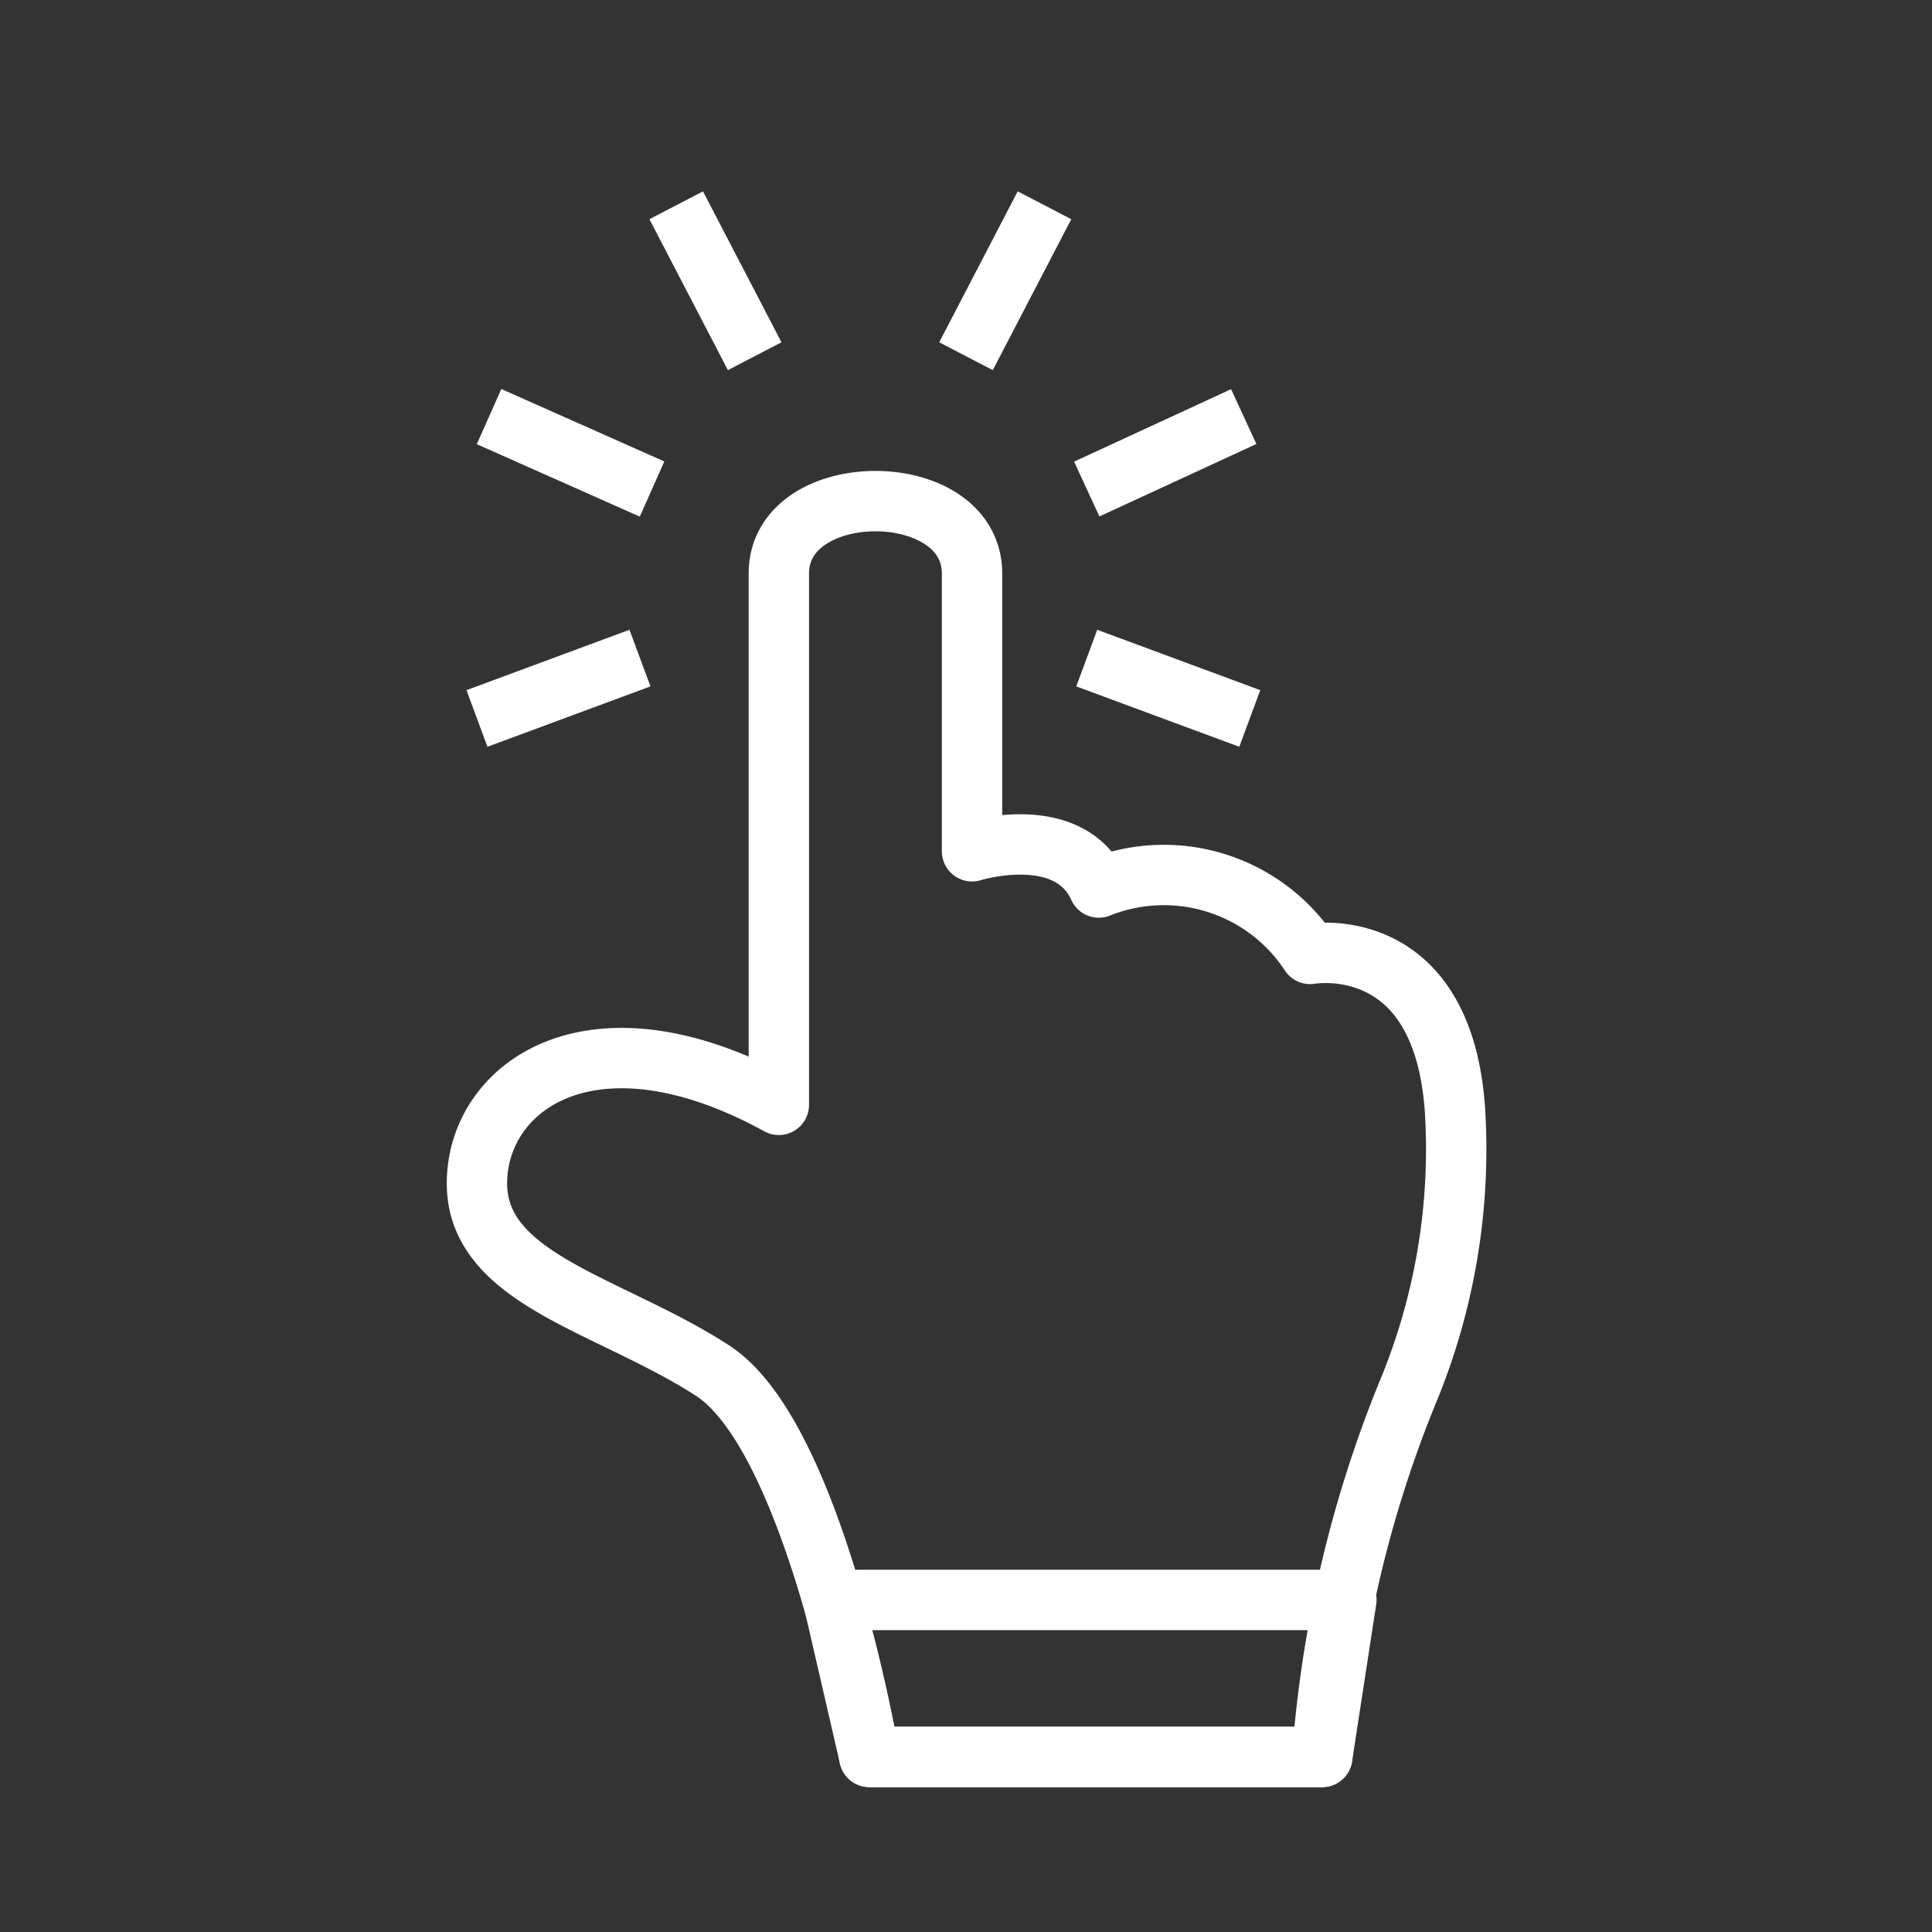 <svg id="Layer_1" data-name="Layer 1" xmlns="http://www.w3.org/2000/svg" width="32" height="32" viewBox="0 0 32 32"><rect x="0" y="0" width="32" height="32" fill="#333333" stroke="none"/><defs><style>.cls-1{fill:none;stroke:#fff;stroke-linejoin:round;}</style></defs><line class="cls-1" x1="11.2" y1="3.4" x2="12.5" y2="5.9"/><line class="cls-1" x1="18" y1="8.1" x2="20.6" y2="6.9"/><line class="cls-1" x1="18" y1="10.9" x2="20.7" y2="11.9"/><line class="cls-1" x1="8.1" y1="6.9" x2="10.8" y2="8.1"/><line class="cls-1" x1="7.9" y1="11.9" x2="10.6" y2="10.9"/><path class="cls-1" d="M21.9,29.1H14.4s-.9-5.3-2.6-6.4-3.9-1.5-3.9-3.1,1.9-3,5-1.3V9.5c0-1.6,3.2-1.6,3.2,0v4.6s1.6-.5,2.1.6a2.9,2.9,0,0,1,3.5,1.1s2.2-.4,2.4,2.6a10.5,10.5,0,0,1-.8,4.7A19.8,19.8,0,0,0,21.9,29.1Z"/><line class="cls-1" x1="17.3" y1="3.4" x2="16" y2="5.9"/><polygon class="cls-1" points="13.8 26.5 22.3 26.5 21.9 29.1 14.4 29.1 13.8 26.5"/></svg>